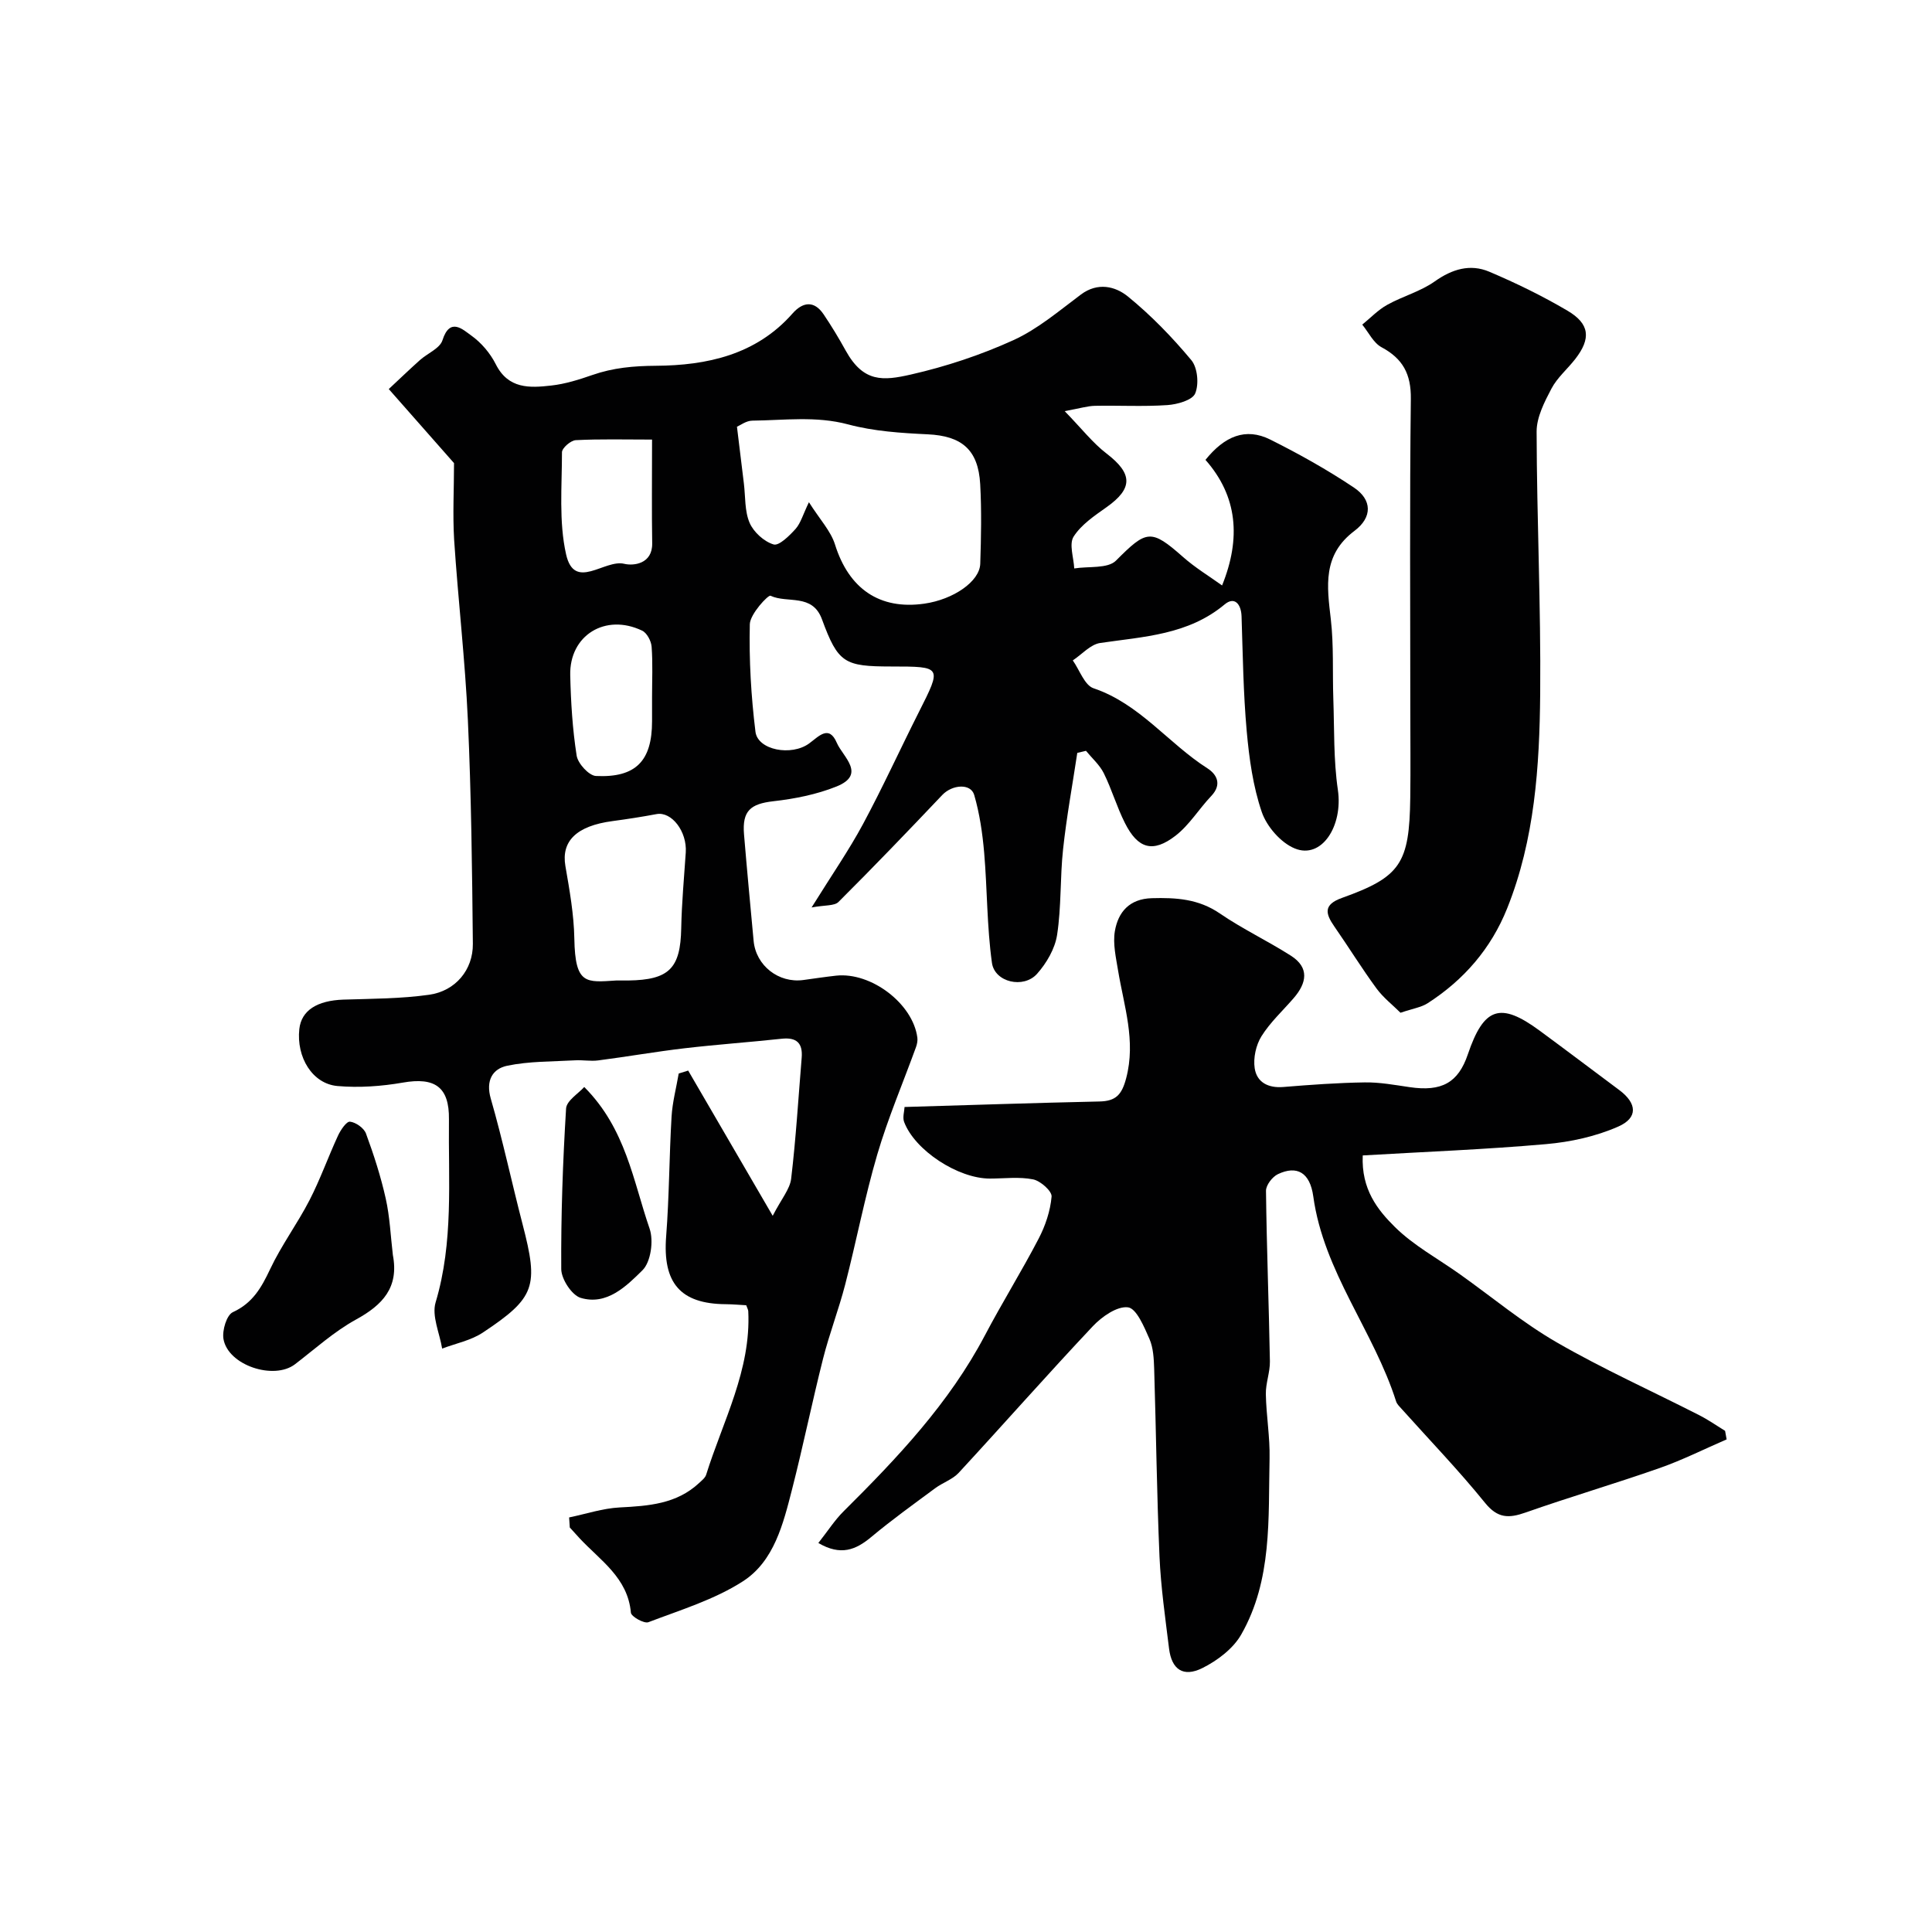 <svg enable-background="new 0 0 400 400" viewBox="0 0 400 400" xmlns="http://www.w3.org/2000/svg"><g fill="#010102"><path d="m117.83 314.17c3.49-.72 6.95-1.89 10.47-2.07 5.98-.31 11.77-.71 16.43-5.05.55-.52 1.26-1.06 1.47-1.72 3.48-11.14 9.31-21.68 8.72-33.86-.01-.3-.2-.6-.42-1.23-1.32-.07-2.77-.21-4.22-.22-9.46-.06-13.11-4.43-12.36-14.05.64-8.24.63-16.53 1.12-24.79.18-2.99.97-5.94 1.48-8.92.65-.2 1.31-.41 1.96-.61 5.58 9.58 11.16 19.17 17.5 30.07 1.82-3.53 3.56-5.52 3.82-7.68.99-8.32 1.49-16.7 2.18-25.06.25-3.04-1.08-4.25-4.14-3.92-6.69.72-13.4 1.19-20.08 1.97-5.99.7-11.94 1.75-17.93 2.52-1.57.2-3.21-.12-4.8-.02-4.69.27-9.47.17-14.02 1.12-3.01.63-4.49 3.02-3.4 6.81 2.48 8.6 4.34 17.37 6.59 26.03 3.34 12.85 2.66 15.17-8.24 22.41-2.46 1.63-5.6 2.24-8.42 3.31-.52-3.21-2.19-6.77-1.35-9.57 3.74-12.5 2.61-25.23 2.76-37.91.08-6.69-2.92-8.75-9.54-7.59-4.43.77-9.07 1.1-13.54.71-5.21-.46-8.53-5.97-7.9-11.79.42-3.86 3.68-5.92 9.15-6.1 5.92-.19 11.9-.18 17.75-1.01 5.43-.77 9.08-5.16 9.03-10.53-.15-15.44-.33-30.88-1.03-46.3-.57-12.49-2.03-24.93-2.85-37.42-.31-5.23-.02-10.51-.02-15.82-4-4.54-8.4-9.53-13.51-15.33 2.09-1.95 4.22-4 6.43-5.98 1.57-1.41 4.15-2.43 4.69-4.13 1.54-4.86 4.25-2.18 5.95-.98 2.07 1.47 3.93 3.66 5.08 5.94 2.59 5.17 7.04 4.93 11.5 4.42 2.88-.32 5.74-1.22 8.5-2.18 4.3-1.5 8.53-1.88 13.16-1.91 10.53-.07 20.73-2.25 28.27-10.81 2.08-2.37 4.45-2.81 6.45.16 1.64 2.43 3.16 4.95 4.58 7.52 3.67 6.63 7.74 6.25 13.5 4.94 7.25-1.65 14.46-4.04 21.23-7.12 5.04-2.3 9.45-6.07 13.96-9.44 3.49-2.61 7.13-1.7 9.71.39 4.8 3.9 9.18 8.43 13.15 13.19 1.3 1.56 1.61 4.98.8 6.9-.59 1.4-3.7 2.27-5.76 2.41-4.98.34-9.99.05-14.99.15-1.52.03-3.04.51-6.27 1.1 3.54 3.64 5.82 6.6 8.68 8.79 5.41 4.15 5.5 7.2-.01 11.1-2.5 1.77-5.24 3.61-6.82 6.09-.98 1.55.02 4.35.13 6.59 2.94-.48 6.93.09 8.64-1.62 6.34-6.36 7.22-6.64 13.89-.75 2.51 2.22 5.42 3.98 8.08 5.89 3.93-9.73 3.22-18.45-3.44-26 3.93-4.88 8.29-6.76 13.42-4.2 5.95 2.97 11.79 6.24 17.31 9.93 3.77 2.52 3.88 6.14.12 8.97-6.65 5-5.7 11.42-4.9 18.29.63 5.44.33 10.98.52 16.47.22 6.29.03 12.65.94 18.85 1.1 7.49-3.35 14.44-8.93 12.14-2.88-1.18-5.79-4.53-6.82-7.53-1.82-5.32-2.61-11.09-3.12-16.74-.71-7.9-.81-15.86-1.07-23.79-.09-2.58-1.48-4.15-3.49-2.47-7.56 6.32-16.74 6.67-25.77 7.99-2.03.3-3.79 2.36-5.68 3.61 1.41 1.99 2.43 5.14 4.3 5.77 9.56 3.23 15.48 11.41 23.57 16.57 1.97 1.26 3.06 3.35.8 5.73-2.54 2.67-4.52 5.99-7.38 8.21-4.7 3.64-7.81 2.73-10.5-2.62-1.68-3.33-2.72-6.97-4.38-10.32-.86-1.72-2.43-3.09-3.68-4.62-.6.14-1.2.28-1.8.43-1 6.64-2.22 13.26-2.94 19.93-.64 5.89-.34 11.91-1.24 17.75-.44 2.86-2.18 5.85-4.15 8.06-2.79 3.13-8.78 1.76-9.34-2.28-1.05-7.53-.96-15.21-1.61-22.81-.35-4.02-.94-8.09-2.06-11.94-.72-2.47-4.56-2.15-6.6-.01-7.08 7.47-14.21 14.89-21.5 22.16-.85.85-2.78.62-5.57 1.14 4.21-6.77 7.74-11.86 10.65-17.27 4.09-7.61 7.68-15.49 11.57-23.2 4.76-9.43 4.8-9.41-5.73-9.42-9.67-.01-11-.67-14.34-9.77-2-5.44-7.16-3.23-10.66-4.88-.47-.22-4.23 3.79-4.28 5.9-.17 7.41.26 14.89 1.17 22.26.47 3.8 7.43 5.12 11.12 2.42 2-1.46 4.09-3.94 5.73-.11 1.23 2.86 6.17 6.52-.08 9.03-4.11 1.65-8.65 2.55-13.08 3.05-4.72.54-6.46 1.99-6.06 6.84.61 7.36 1.31 14.72 1.99 22.08.48 5.11 5.18 8.79 10.3 8.09 2.26-.31 4.51-.65 6.77-.9 7.27-.79 15.92 5.81 16.83 12.84.08.62-.06 1.32-.27 1.92-2.69 7.42-5.81 14.71-8.03 22.26-2.6 8.86-4.33 17.97-6.64 26.92-1.34 5.18-3.28 10.2-4.59 15.38-2.27 8.99-4.12 18.08-6.42 27.06-1.83 7.14-3.71 14.84-10.15 19-5.91 3.81-12.93 5.94-19.59 8.48-.88.34-3.55-1.16-3.62-1.97-.64-7.27-6.39-10.84-10.68-15.47-.66-.72-1.31-1.45-1.97-2.17-.06-.7-.1-1.39-.14-2.08zm49.65-210.19c2.26 3.57 4.52 5.95 5.4 8.76 2.86 9.14 9.22 13.57 18.5 12.24 6-.86 11.45-4.58 11.57-8.26.18-5.48.29-10.99-.01-16.47-.4-7.19-3.86-10-10.87-10.33-5.52-.26-11.17-.63-16.47-2.05-6.66-1.78-13.23-.85-19.84-.78-1.27.01-2.53.99-3.18 1.26.53 4.34.97 8.04 1.43 11.73.34 2.75.14 5.73 1.19 8.17.83 1.92 2.99 3.88 4.96 4.47 1.13.34 3.3-1.82 4.57-3.23 1.05-1.2 1.51-2.95 2.75-5.51zm-39.89 99.02c.83 0 1.66.01 2.49 0 8.48-.12 10.8-2.52 10.96-10.8.1-5.24.59-10.47.94-15.7.29-4.35-2.93-8.53-6.05-7.95-3.03.57-6.08 1.04-9.13 1.45-7.44.99-10.63 4.15-9.74 9.31.86 4.97 1.76 10 1.85 15.02.17 9.57 2.4 9.07 8.68 8.67zm7.41-111.99c-5.66 0-10.74-.14-15.79.12-1.04.05-2.86 1.63-2.86 2.51 0 7.06-.67 14.35.85 21.12 1.73 7.7 7.95.98 12.04 1.97 1.91.46 5.86.05 5.79-4.24-.11-6.63-.03-13.27-.03-21.48zm0 53.34c0-3.49.17-6.99-.09-10.46-.09-1.18-.97-2.85-1.96-3.32-7.61-3.65-15.09.97-14.89 9.23.13 5.57.47 11.16 1.33 16.65.26 1.64 2.55 4.14 4 4.21 8.26.39 11.61-3.13 11.61-11.32 0-1.67 0-3.33 0-4.99z"/><path d="m169.43 319.46c2-2.54 3.41-4.76 5.24-6.57 11.12-11.05 21.85-22.37 29.25-36.43 3.55-6.75 7.59-13.23 11.11-19.99 1.4-2.68 2.43-5.75 2.69-8.73.1-1.12-2.29-3.25-3.82-3.56-2.88-.58-5.97-.17-8.97-.17-6.57 0-15.52-5.83-17.74-11.72-.36-.96.05-2.2.09-3.1 13.67-.4 27.01-.85 40.35-1.14 3.4-.07 4.63-1.4 5.53-4.81 2.05-7.76-.45-14.91-1.67-22.28-.44-2.7-1.11-5.55-.67-8.17.68-3.97 3.02-6.7 7.66-6.83 5-.14 9.67.14 14.07 3.16 4.7 3.22 9.91 5.68 14.72 8.75 3.88 2.48 3.27 5.66.58 8.77-2.26 2.62-4.87 5.01-6.68 7.91-1.14 1.83-1.72 4.5-1.4 6.62.44 2.92 2.8 4.14 5.94 3.88 5.61-.46 11.23-.87 16.85-.95 3.09-.05 6.2.53 9.28.98 6.65.98 10.07-.91 12.06-6.79 3.31-9.76 6.71-10.91 14.86-4.91 5.53 4.07 11 8.21 16.5 12.31 3.65 2.72 3.94 5.73-.23 7.56-4.63 2.04-9.87 3.19-14.94 3.63-12.58 1.11-25.21 1.59-37.95 2.34-.32 7.01 3.08 11.27 6.63 14.79 3.92 3.88 8.98 6.6 13.53 9.84 6.65 4.73 12.98 10.02 20.02 14.08 9.55 5.51 19.65 10.05 29.49 15.07 1.85.94 3.57 2.15 5.35 3.24.11.59.21 1.18.32 1.77-4.6 1.99-9.11 4.26-13.83 5.92-9.21 3.23-18.58 5.98-27.79 9.22-3.48 1.22-5.77 1.24-8.39-1.99-5.44-6.72-11.47-12.98-17.25-19.43-.44-.49-.98-.99-1.17-1.58-4.63-14.58-15-26.82-17.15-42.45-.69-4.98-3.4-6.47-7.33-4.6-1.15.55-2.47 2.27-2.46 3.45.14 11.77.6 23.53.81 35.3.04 2.26-.89 4.54-.84 6.8.08 4.44.87 8.88.77 13.31-.28 12.42.59 25.16-5.88 36.47-1.67 2.92-4.94 5.39-8.04 6.93-3.97 1.97-6.36.27-6.89-4.04-.78-6.35-1.7-12.71-1.98-19.09-.56-12.93-.7-25.87-1.1-38.8-.07-2.1-.17-4.36-.98-6.22-1.09-2.48-2.68-6.32-4.44-6.54-2.26-.29-5.43 1.94-7.3 3.93-9.39 9.97-18.45 20.26-27.75 30.33-1.28 1.38-3.31 2.03-4.87 3.19-4.47 3.31-9 6.56-13.26 10.12-3.2 2.66-6.3 3.93-10.93 1.22z"/><path d="m289.96 209.68c-1.58-1.58-3.55-3.1-4.97-5.03-3.06-4.17-5.78-8.59-8.73-12.83-1.86-2.68-2.3-4.52 1.56-5.91 12.17-4.35 13.98-7.12 14.16-20.75.08-6.16.01-12.33.01-18.5 0-21.37-.15-42.73.11-64.09.06-5.12-1.65-8.31-6.07-10.68-1.68-.9-2.68-3.08-3.99-4.68 1.71-1.39 3.27-3.05 5.17-4.1 3.19-1.78 6.9-2.76 9.84-4.85 3.62-2.56 7.34-3.68 11.3-2 5.54 2.35 10.99 5.01 16.17 8.06 4.64 2.73 4.91 5.77 1.62 10.01-1.61 2.07-3.73 3.85-4.93 6.13-1.45 2.76-3.07 5.91-3.07 8.88.04 18.1.9 36.2.74 54.3-.14 15.07-1.12 30.16-6.84 44.43-3.34 8.34-8.97 14.82-16.48 19.65-1.31.84-3.02 1.08-5.6 1.96z"/><path d="m81.34 259.84c1.28 6.72-2.1 10.32-7.64 13.36-4.53 2.49-8.47 6.07-12.62 9.25-4.37 3.35-13.86.23-14.81-5.21-.31-1.77.65-4.98 1.94-5.57 4.11-1.89 5.91-5.08 7.71-8.89 2.33-4.95 5.65-9.42 8.16-14.29 2.23-4.33 3.86-8.96 5.91-13.39.54-1.16 1.75-2.95 2.47-2.87 1.21.13 2.89 1.32 3.31 2.45 1.62 4.4 3.07 8.89 4.09 13.46.86 3.82 1.01 7.8 1.48 11.7z"/><path d="m120.96 225.05c8.63 8.65 10.12 19.45 13.53 29.32.87 2.51.26 6.92-1.48 8.63-3.33 3.29-7.38 7.33-12.79 5.71-1.83-.55-4-3.88-4.02-5.95-.07-11.08.32-22.18 1-33.25.1-1.63 2.57-3.12 3.76-4.46z"/></g></svg>